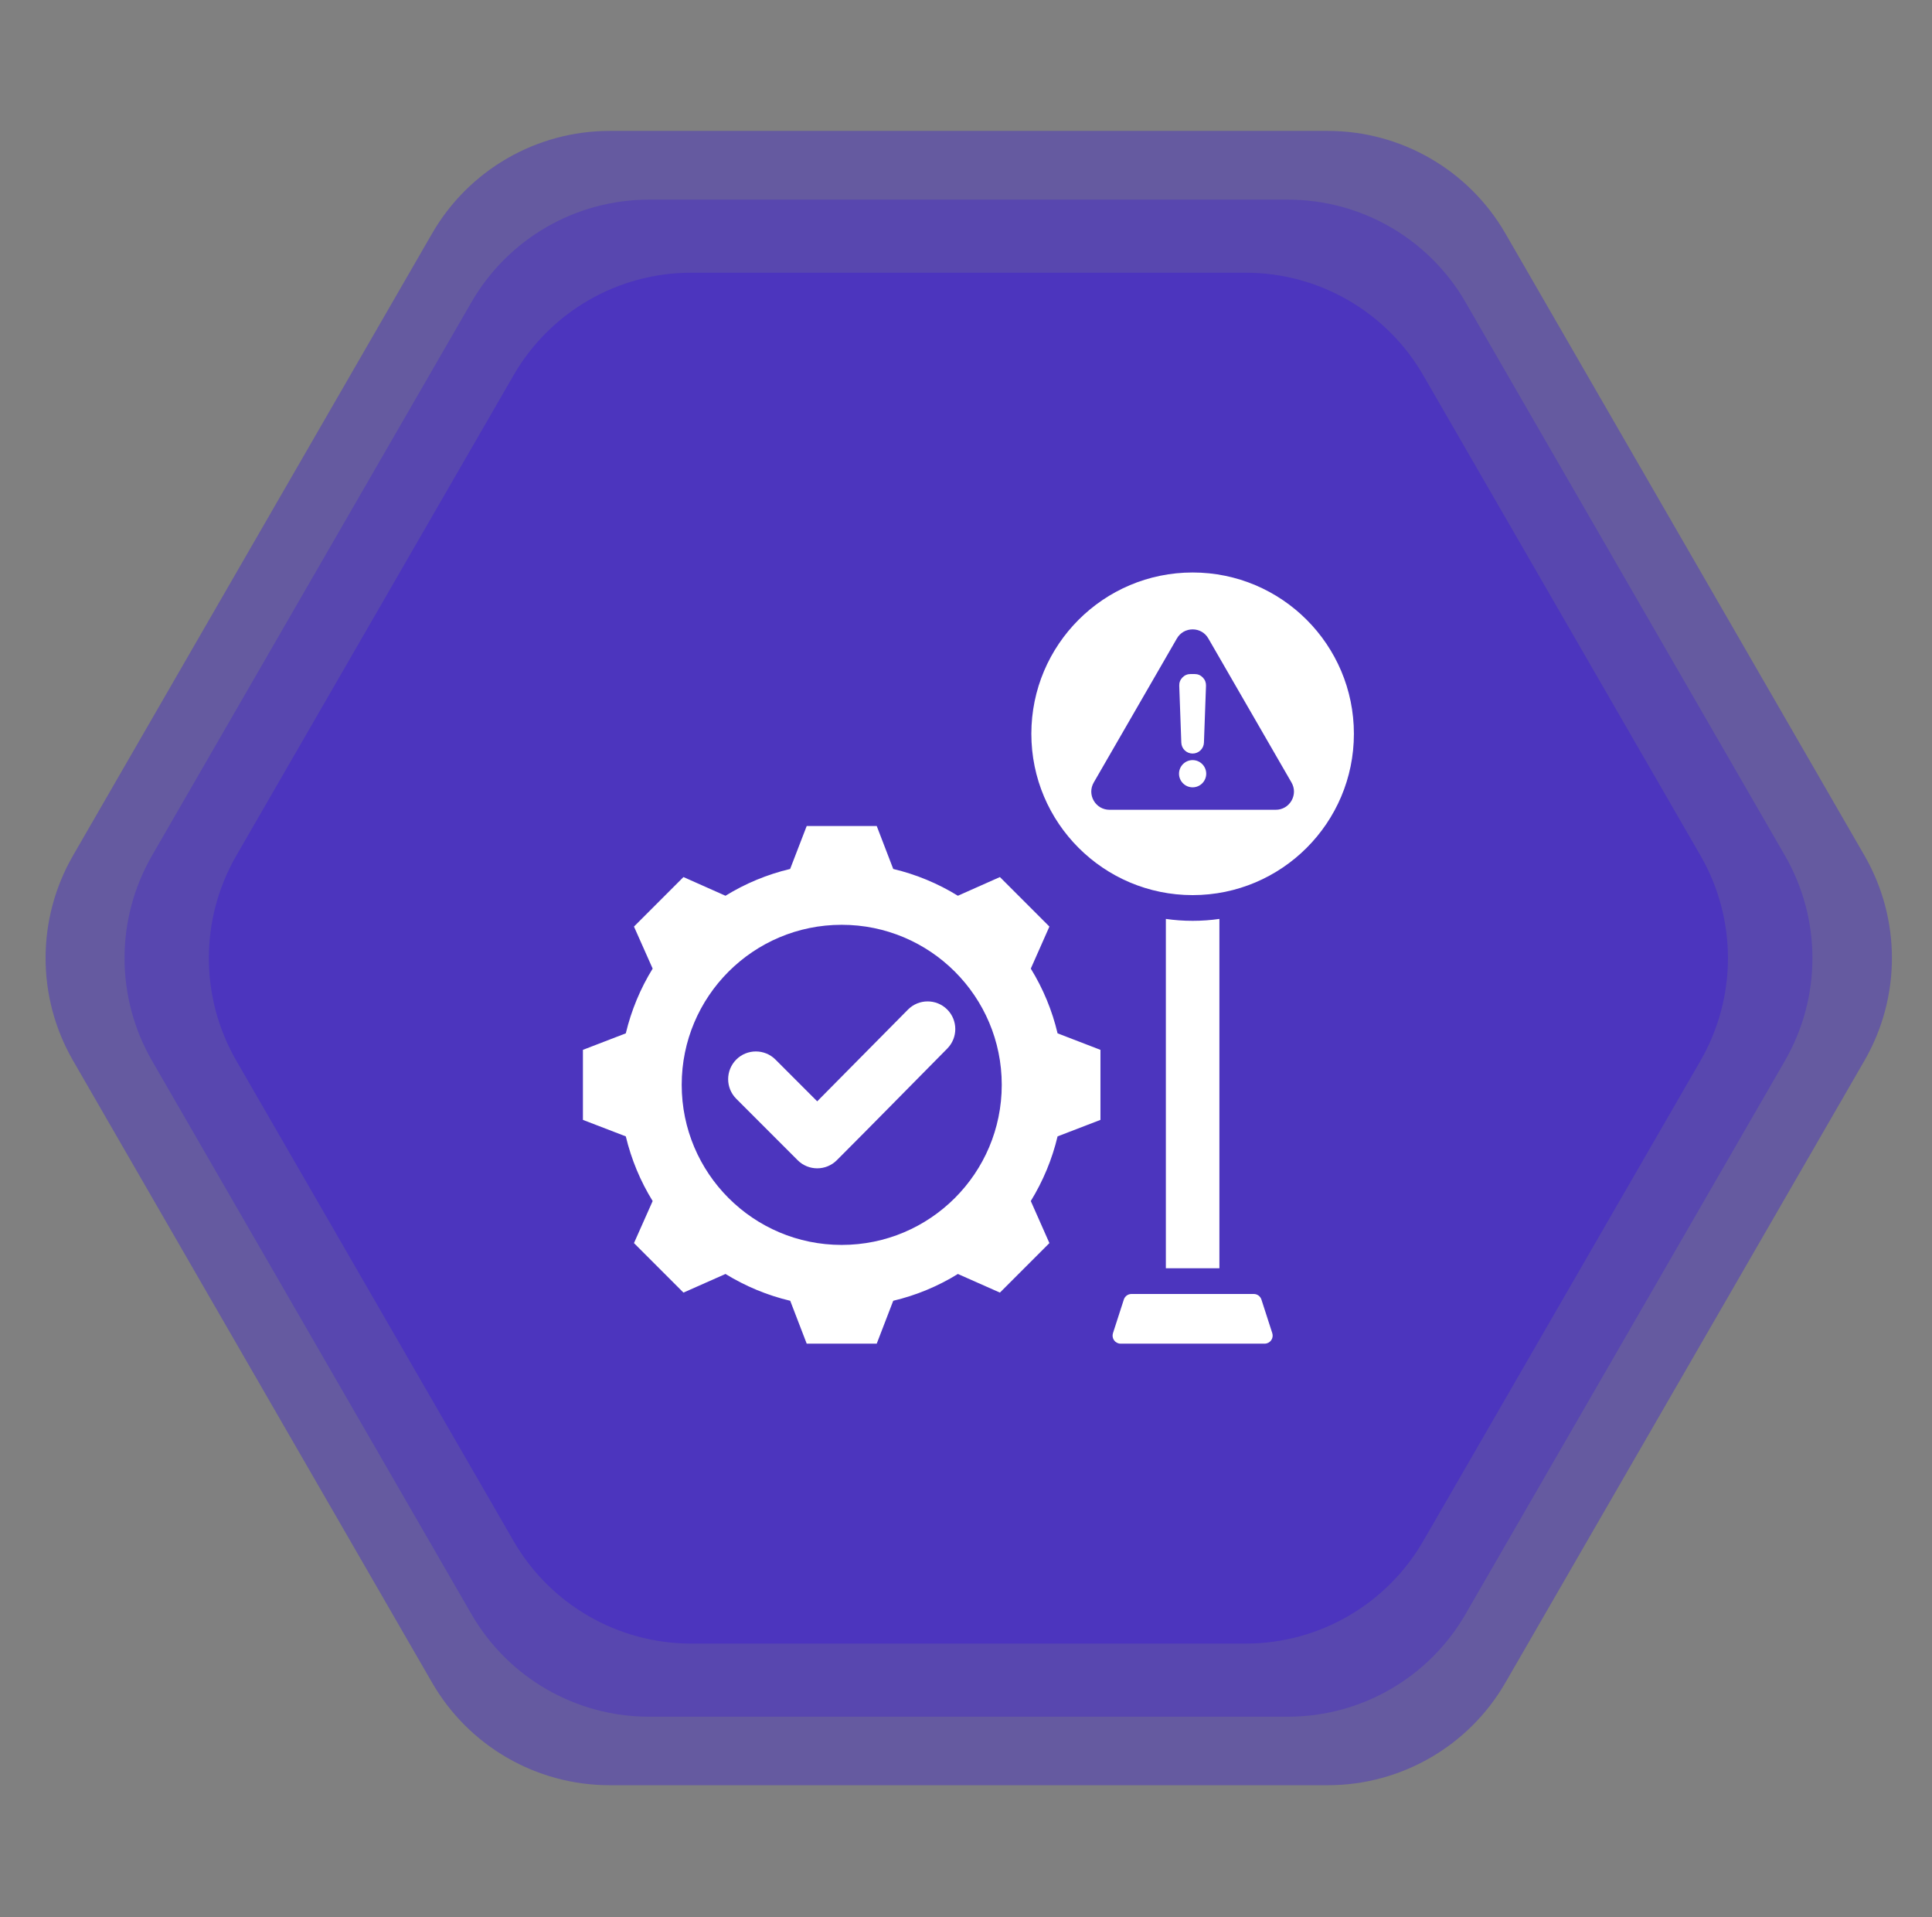 <svg width="125" height="124" viewBox="0 0 125 124" fill="none" xmlns="http://www.w3.org/2000/svg">
<rect x="0" y="0" width="125" height="124" fill="#808080" stroke="none"/>
<g clip-path="url(#clip0_1013_1370)">
<path d="M120.628 55.337C122.999 59.443 122.999 64.501 120.628 68.607L97.399 108.841C95.029 112.947 90.648 115.476 85.907 115.476L39.449 115.476C34.708 115.476 30.327 112.947 27.957 108.841L4.728 68.607C2.357 64.501 2.357 59.443 4.728 55.337L27.957 15.103C30.327 10.998 34.708 8.468 39.449 8.468L85.907 8.468C90.648 8.468 95.029 10.998 97.399 15.103L120.628 55.337Z" fill="#4C35BE" fill-opacity="0.51"/>
<path d="M115.486 55.343C117.856 59.449 117.856 64.507 115.486 68.613L94.819 104.409C92.449 108.514 88.068 111.044 83.327 111.044L41.994 111.044C37.253 111.044 32.872 108.514 30.502 104.409L9.835 68.613C7.465 64.507 7.465 59.449 9.835 55.343L30.502 19.548C32.872 15.442 37.253 12.913 41.994 12.913L83.327 12.913C88.068 12.913 92.449 15.442 94.819 19.548L115.486 55.343Z" fill="#4C35BE" fill-opacity="0.51"/>
<path d="M110.021 55.342C112.391 59.448 112.391 64.506 110.021 68.612L92.084 99.679C89.714 103.785 85.333 106.314 80.592 106.314L44.719 106.314C39.978 106.314 35.598 103.785 33.227 99.679L15.291 68.612C12.92 64.506 12.92 59.448 15.291 55.342L33.227 24.275C35.598 20.169 39.978 17.64 44.719 17.64L80.592 17.64C85.333 17.64 89.714 20.169 92.084 24.275L110.021 55.342Z" fill="#4C35BE"/>
<path fill-rule="evenodd" clip-rule="evenodd" d="M57.792 56.208C59.27 56.559 60.679 57.143 61.975 57.941L64.694 56.732L67.896 59.935L66.692 62.654C67.49 63.949 68.074 65.359 68.425 66.841L71.199 67.909V72.439L68.425 73.506C68.074 74.984 67.486 76.394 66.692 77.689L67.896 80.408L64.694 83.611L61.975 82.406C60.684 83.205 59.27 83.789 57.792 84.14L56.724 86.914H52.194L51.127 84.14C49.644 83.789 48.234 83.2 46.939 82.406L44.22 83.611L41.018 80.408L42.227 77.689C41.428 76.398 40.844 74.984 40.489 73.506L37.715 72.439V67.909L40.489 66.841C40.844 65.359 41.428 63.949 42.227 62.654L41.018 59.935L44.22 56.732L46.939 57.941C48.234 57.143 49.644 56.559 51.122 56.208L52.194 53.429H56.724L57.792 56.208ZM54.456 59.82C48.737 59.82 44.106 64.452 44.106 70.171C44.106 75.89 48.737 80.527 54.456 80.527C60.175 80.527 64.813 75.89 64.813 70.171C64.813 64.452 60.175 59.82 54.456 59.82ZM52.873 71.239L58.748 65.302C59.444 64.603 60.58 64.599 61.28 65.295C61.98 65.991 61.983 67.124 61.287 67.827C58.903 70.233 56.537 72.653 54.143 75.047C53.443 75.747 52.307 75.747 51.607 75.047L47.636 71.073C46.936 70.373 46.936 69.241 47.636 68.537C48.336 67.838 49.472 67.838 50.172 68.537L52.873 71.239ZM78.895 59.44V82.037H75.431V59.44C75.996 59.521 76.575 59.563 77.163 59.563C77.751 59.563 78.329 59.521 78.895 59.44ZM77.163 37.031C82.922 37.031 87.597 41.707 87.597 47.466C87.597 53.225 82.922 57.9 77.163 57.9C71.404 57.9 66.728 53.225 66.728 47.466C66.728 41.707 71.404 37.031 77.163 37.031ZM78.18 41.3C77.967 40.929 77.59 40.711 77.162 40.711C76.736 40.711 76.357 40.929 76.144 41.3L70.765 50.616C70.552 50.986 70.552 51.422 70.765 51.792C70.979 52.161 71.357 52.38 71.783 52.38H82.541C82.969 52.38 83.346 52.161 83.56 51.792C83.773 51.422 83.773 50.986 83.56 50.616L78.18 41.3ZM77.162 48.742C76.767 48.742 76.444 48.43 76.43 48.035L76.297 44.36C76.297 44.36 76.297 44.359 76.297 44.359C76.29 44.153 76.359 43.973 76.501 43.825L76.502 43.824C76.646 43.675 76.823 43.6 77.03 43.6H77.294C77.501 43.6 77.68 43.676 77.823 43.825C77.967 43.974 78.035 44.154 78.028 44.36L77.895 48.035C77.881 48.43 77.557 48.742 77.162 48.742ZM77.162 50.928C76.677 50.928 76.282 50.532 76.282 50.047C76.282 49.562 76.677 49.167 77.162 49.167C77.647 49.167 78.042 49.562 78.042 50.047C78.042 50.532 77.647 50.928 77.162 50.928ZM81.119 83.7C81.344 83.7 81.544 83.845 81.613 84.059L82.316 86.234C82.367 86.392 82.34 86.565 82.242 86.7C82.144 86.834 81.988 86.914 81.822 86.914H72.503C72.337 86.914 72.181 86.834 72.083 86.7C71.986 86.565 71.958 86.392 72.009 86.234L72.712 84.059C72.782 83.845 72.981 83.7 73.207 83.7H81.119Z" fill="white"/>
</g>
<defs>
<clipPath id="clip0_1013_1370">
<rect width="123.562" height="123.562" fill="white" transform="translate(0.893 0.191)"/>
</clipPath>
</defs>
</svg>
